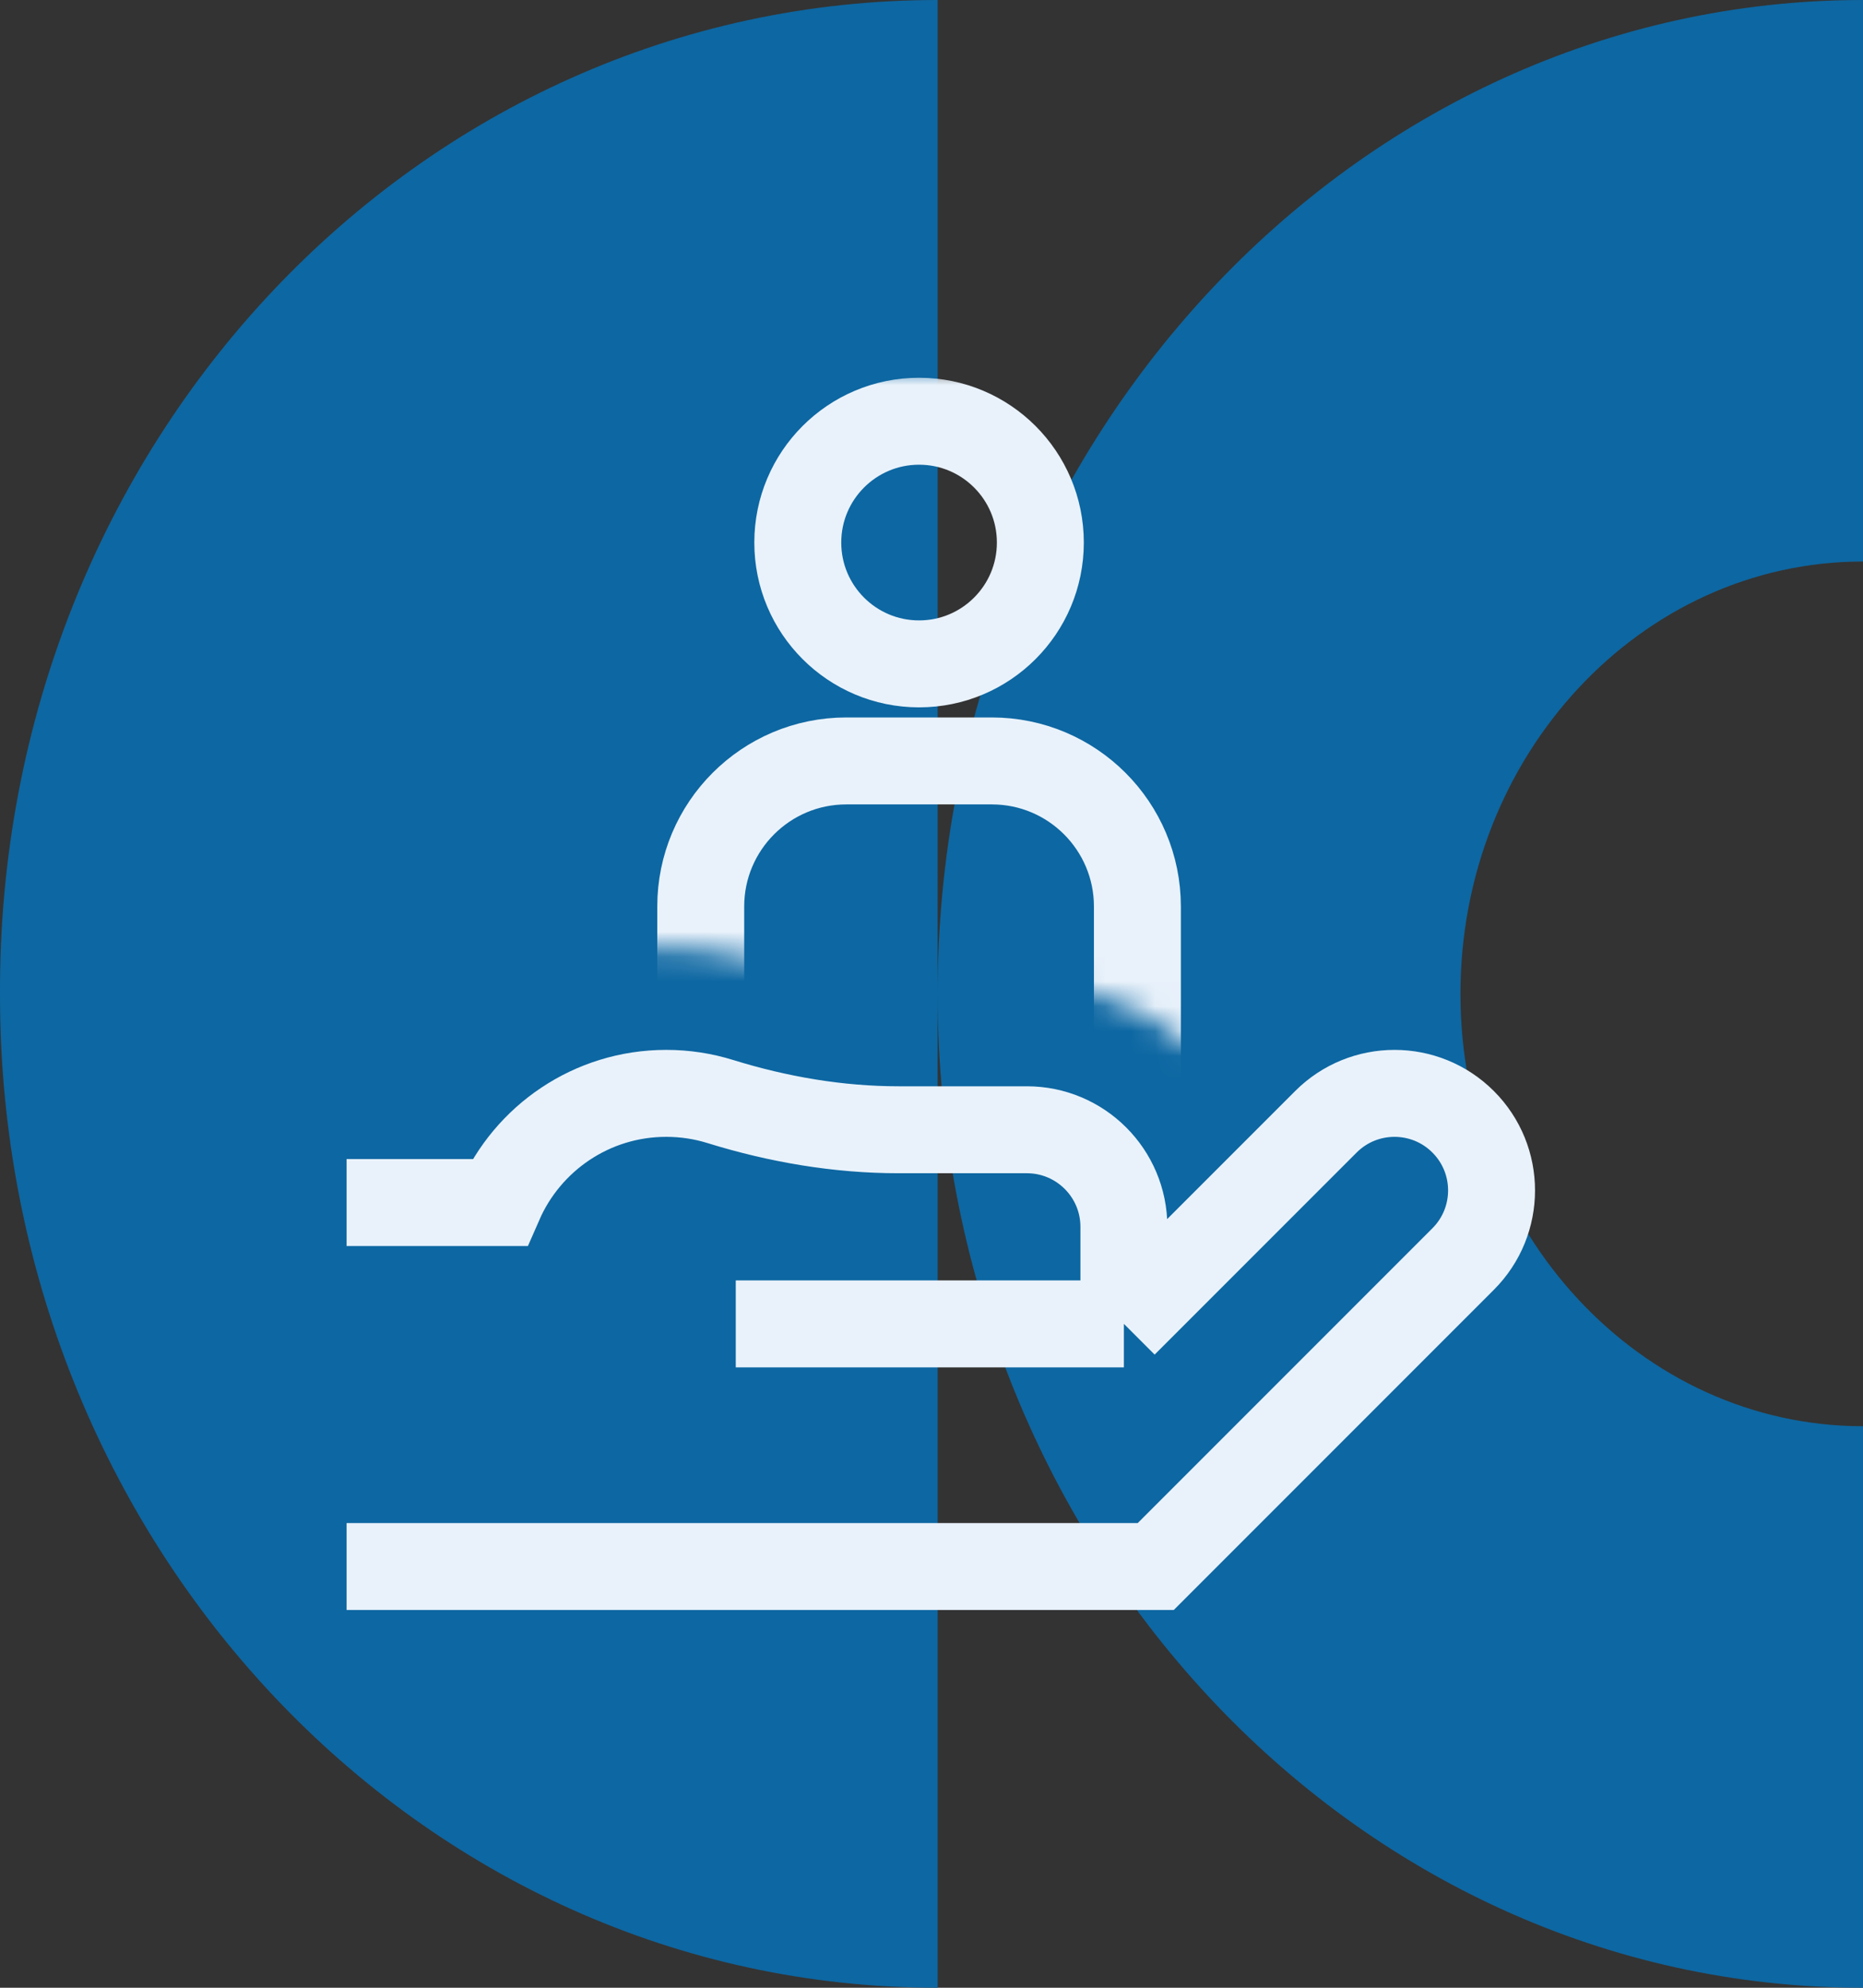 <svg width="75" height="80" viewBox="0 0 75 80" fill="none" xmlns="http://www.w3.org/2000/svg">
<rect x="0" y="0" width="75" height="80" fill="#333333" stroke="none"/>
<path d="M37.747 80C16.847 80 0 62.064 0 40.056C-0.105 17.826 16.847 0 37.747 0V80ZM74.999 22.599C66.055 22.599 58.794 30.396 58.794 40C58.794 49.604 66.055 57.4 74.999 57.4V80C54.373 80 37.747 62.037 37.747 40C37.747 17.963 54.477 0 74.999 0V22.599Z" fill="#0D67A2"/>
<g clip-path="url(#clip0_445_7148)">
<mask id="mask0_445_7148" style="mask-type:luminance" maskUnits="userSpaceOnUse" x="11" y="15" width="51" height="28">
<path d="M16.996 42.539C19.479 39.771 23.082 38.145 26.821 38.145C28.15 38.145 29.464 38.343 30.727 38.734C32.6 39.315 34.433 39.609 36.177 39.609H41.339C43.848 39.609 46.214 40.564 48.002 42.238L49.235 41.005C51.077 39.163 53.529 38.148 56.14 38.148C58.283 38.148 60.32 38.832 61.999 40.096V15H11.999V42.539H16.996Z" fill="white"/>
</mask>
<g mask="url(#mask0_445_7148)">
<path d="M41.882 21.836C41.882 24.533 39.696 26.719 36.999 26.719C34.303 26.719 32.117 24.533 32.117 21.836C32.117 19.139 34.303 16.953 36.999 16.953C39.696 16.953 41.882 19.139 41.882 21.836ZM45.789 44.297V36.484C45.789 33.248 43.165 30.625 39.929 30.625H34.07C30.834 30.625 28.21 33.248 28.21 36.484V44.297H45.789Z" stroke="#E9F2FB" stroke-width="3.5" stroke-miterlimit="10"/>
</g>
<path d="M29.62 53.281H45.245M45.245 53.281L53.378 45.148C54.903 43.623 57.377 43.623 58.902 45.148C60.428 46.673 60.428 49.147 58.902 50.672L46.528 63.047H13.953M45.245 53.281V49.375C45.245 47.218 43.496 45.469 41.339 45.469H36.177C33.737 45.469 31.323 45.053 28.992 44.331C28.306 44.118 27.577 44.004 26.821 44.004C23.818 44.004 21.239 45.812 20.108 48.398H13.953" stroke="#E9F2FB" stroke-width="3.5" stroke-miterlimit="10"/>
</g>
<defs>
<clipPath id="clip0_445_7148">
<rect width="50" height="50" fill="white" transform="translate(11.999 15)"/>
</clipPath>
</defs>
</svg>
